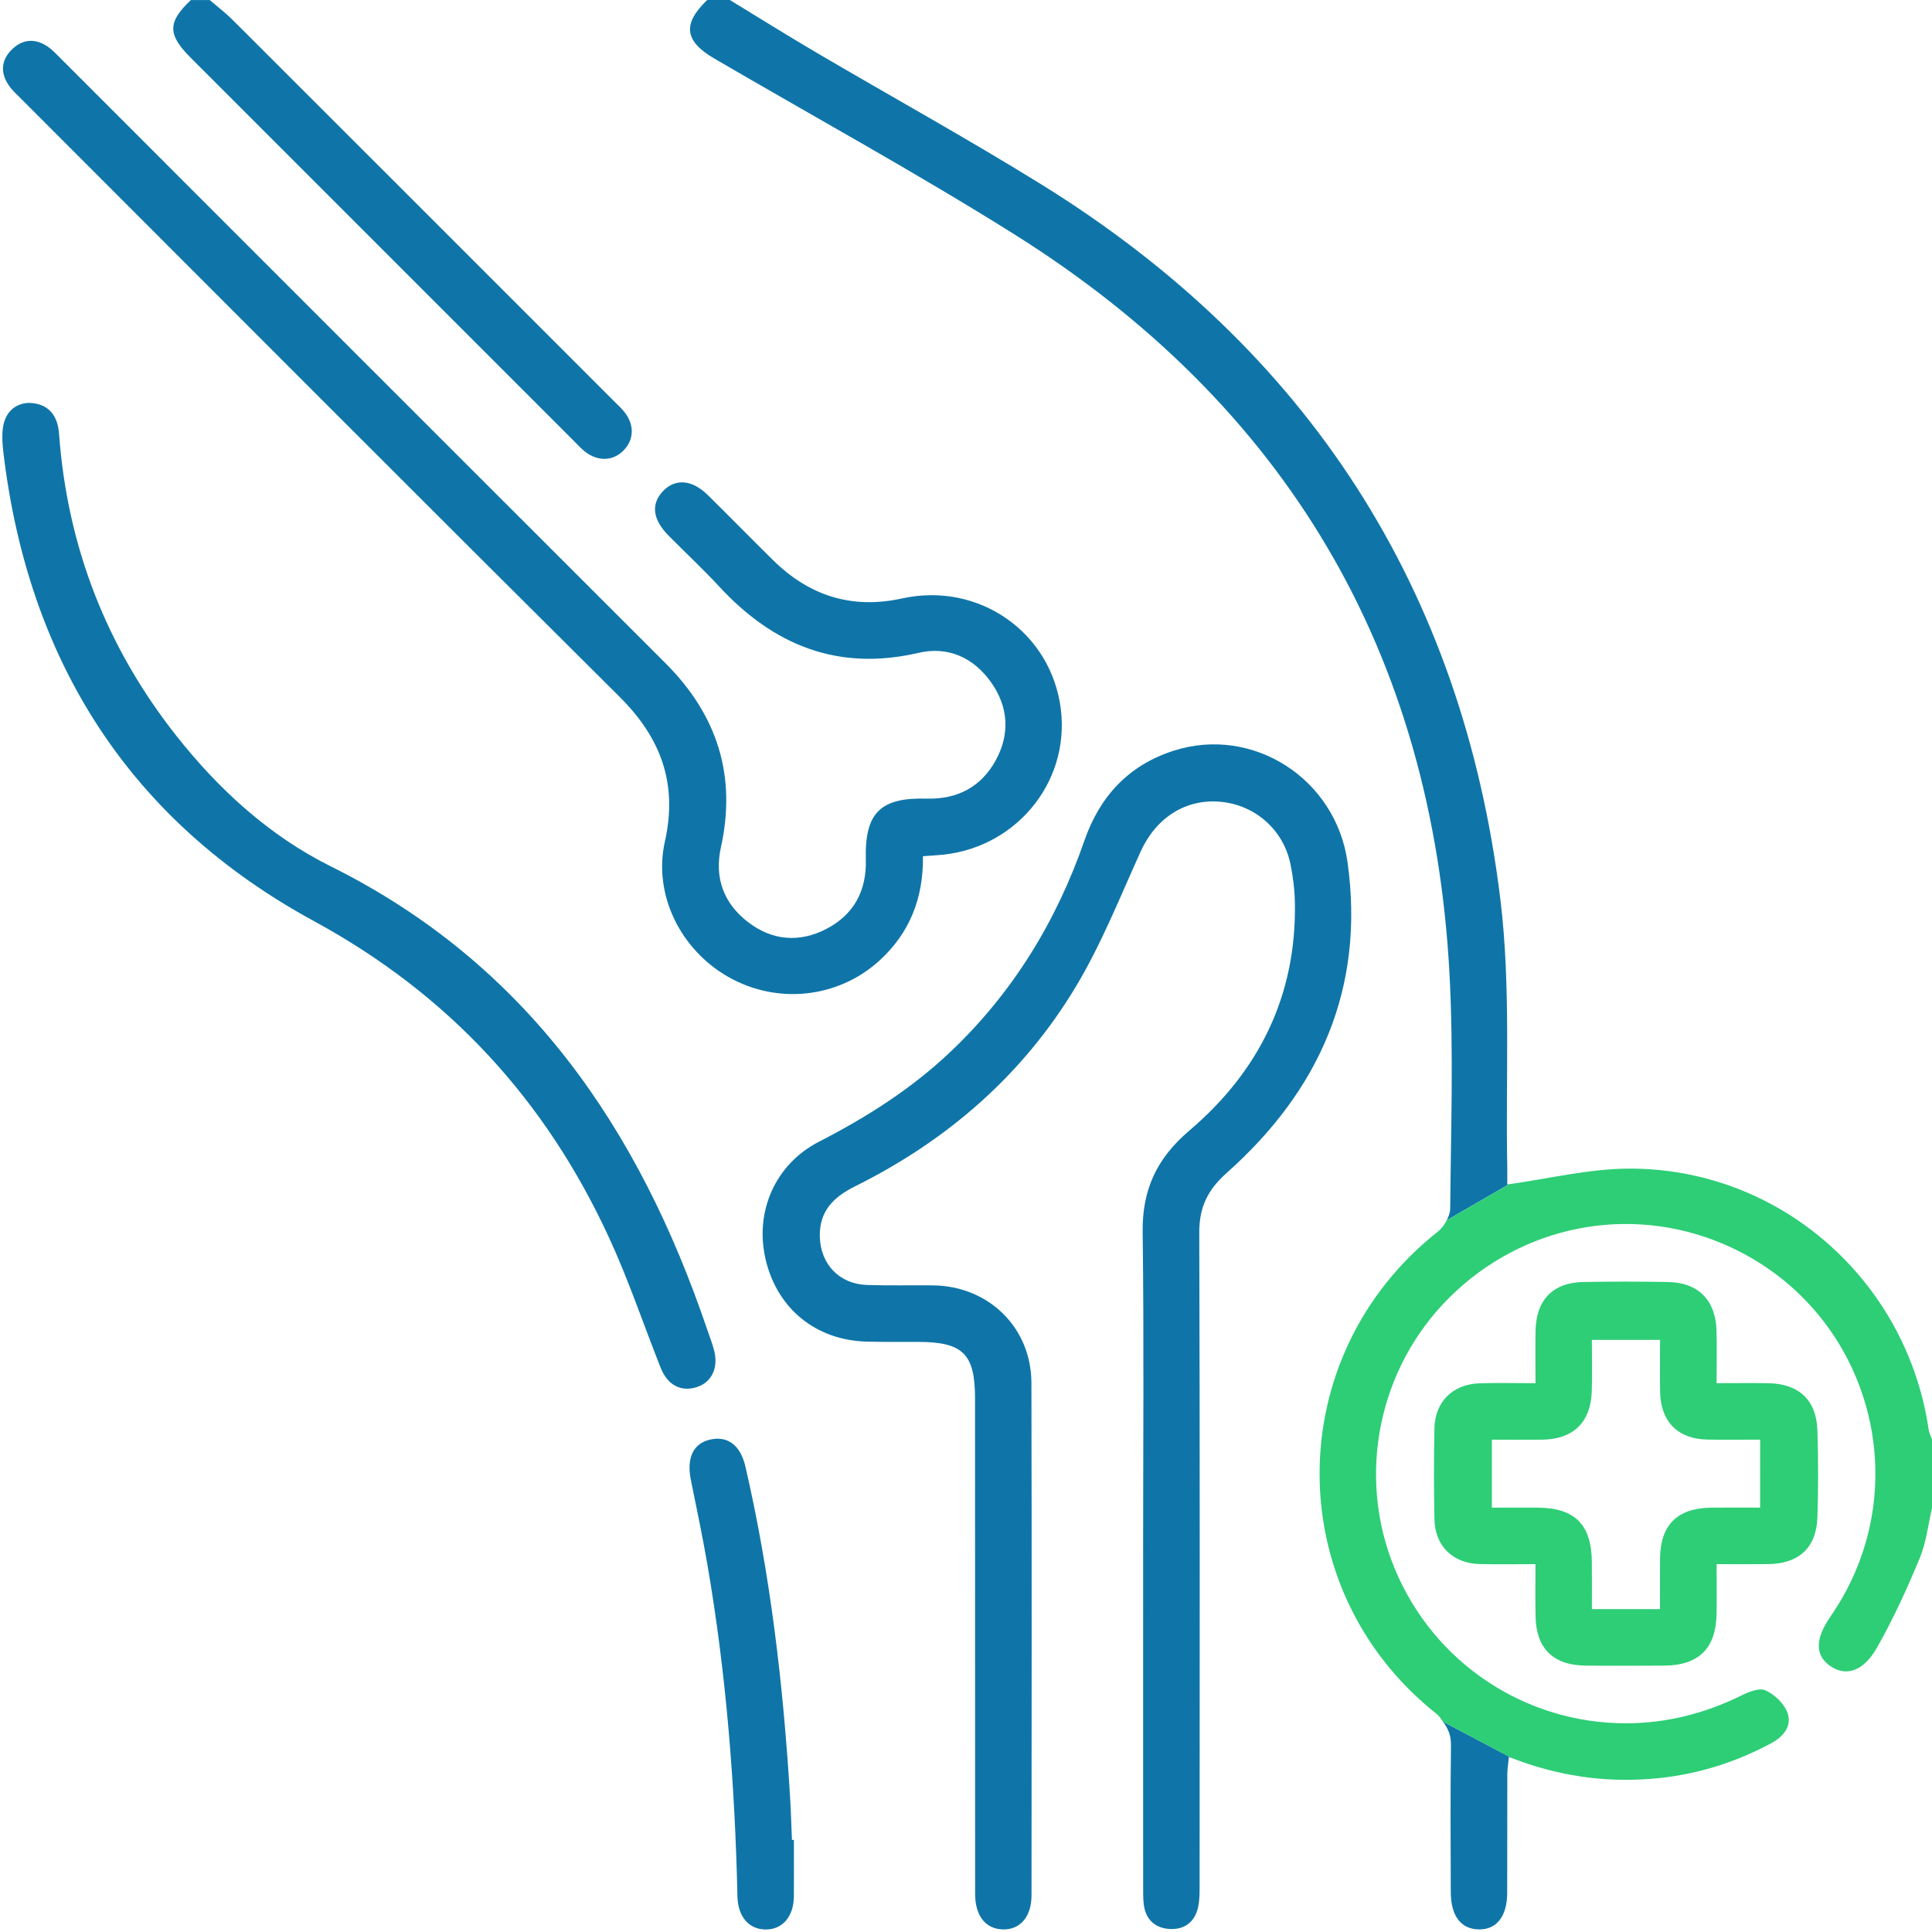 <?xml version="1.0" encoding="utf-8"?>
<!-- Generator: Adobe Illustrator 27.8.1, SVG Export Plug-In . SVG Version: 6.00 Build 0)  -->
<svg version="1.1" id="Layer_1" xmlns="http://www.w3.org/2000/svg" xmlns:xlink="http://www.w3.org/1999/xlink" x="0px" y="0px"
	 viewBox="0 0 50 50" enable-background="new 0 0 50 50" xml:space="preserve">
<g>
	<path fill="#0F75A8" d="M39.008,30.655c0-0.085,0.003-0.273,0-0.462c-0.047-2.306,0.099-4.635-0.178-6.913
		c-0.98-8.042-4.978-14.227-11.871-18.502c-1.917-1.188-3.895-2.279-5.84-3.422c-0.75-0.441-1.488-0.903-2.231-1.356
		c-0.195,0-0.39,0-0.585,0c-0.646,0.619-0.592,1.063,0.183,1.515c2.58,1.506,5.203,2.944,7.733,4.529
		c7.076,4.434,10.86,10.854,11.296,19.198c0.105,2.01,0.034,4.03,0.016,6.045c-0.001,0.092-0.039,0.196-0.09,0.294l1.617-0.936
		C39.041,30.649,39.025,30.652,39.008,30.655z"/>
	<path fill="#0F75A8" d="M37.551,45.164c-0.017,1.268-0.009,2.536-0.005,3.804c0.002,0.617,0.263,0.957,0.724,0.965
		c0.46,0.009,0.733-0.334,0.736-0.942c0.004-1.024,0-2.048,0.003-3.072c0-0.135,0.024-0.269,0.041-0.446
		c0.026,0.01,0.052,0.016,0.078,0.026l-1.787-0.944C37.477,44.728,37.554,44.913,37.551,45.164z"/>
	<path fill="#2DCE76" d="M49.912,36.989c-0.571-3.876-3.885-6.781-7.798-6.745c-1.004,0.01-2.007,0.254-3.056,0.403l-1.617,0.936
		c-0.06,0.114-0.138,0.219-0.225,0.288c-4.063,3.2-4.096,9.266-0.043,12.48c0.083,0.066,0.118,0.137,0.171,0.206l1.787,0.944
		c1.184,0.457,2.355,0.627,3.561,0.538c1.117-0.082,2.167-0.397,3.152-0.927c0.316-0.17,0.54-0.45,0.414-0.79
		c-0.088-0.237-0.336-0.472-0.571-0.577c-0.16-0.072-0.438,0.045-0.633,0.141c-0.935,0.457-1.912,0.709-2.956,0.713
		c-2.624,0.009-4.99-1.562-6-3.996c-0.996-2.4-0.434-5.192,1.415-7.026c1.886-1.871,4.65-2.414,7.072-1.389
		c3.785,1.603,5.132,6.251,2.793,9.639c-0.403,0.583-0.411,1.003-0.024,1.281c0.403,0.29,0.865,0.163,1.222-0.467
		c0.422-0.743,0.779-1.527,1.107-2.317c0.17-0.41,0.217-0.871,0.32-1.31c0-0.585,0-1.17,0-1.756
		C49.97,37.168,49.926,37.081,49.912,36.989z"/>
	<path fill="#0F75A8" d="M5.428,0.001C5.623,0.169,5.83,0.326,6.012,0.507C9.3,3.79,12.585,7.076,15.87,10.362
		c0.092,0.092,0.189,0.18,0.272,0.279c0.279,0.334,0.276,0.727,0.001,1.011c-0.277,0.286-0.671,0.299-1.011,0.03
		c-0.089-0.07-0.166-0.155-0.246-0.236c-3.32-3.32-6.64-6.64-9.959-9.96C4.333,0.892,4.337,0.569,4.94,0.001
		C5.103,0.001,5.265,0.001,5.428,0.001z"/>
	<path fill="#0F75A8" d="M29.584,40.169c0-2.763,0.024-5.526-0.012-8.288c-0.014-1.096,0.369-1.909,1.207-2.621
		c1.801-1.53,2.773-3.486,2.733-5.888c-0.006-0.339-0.048-0.682-0.116-1.014c-0.183-0.883-0.911-1.521-1.797-1.607
		c-0.915-0.088-1.683,0.413-2.08,1.289c-0.535,1.18-1.016,2.396-1.68,3.501c-1.371,2.281-3.323,3.974-5.706,5.159
		c-0.554,0.275-0.932,0.639-0.916,1.302c0.017,0.715,0.503,1.229,1.221,1.253c0.568,0.019,1.137,0.004,1.706,0.01
		c1.44,0.016,2.545,1.09,2.549,2.523c0.011,4.42,0.005,8.84,0.003,13.261c0,0.557-0.296,0.897-0.745,0.884
		c-0.445-0.013-0.715-0.35-0.715-0.923c-0.002-4.274-0.001-8.548-0.002-12.822c0-1.152-0.314-1.46-1.484-1.46
		c-0.439,0-0.878,0.004-1.316-0.007c-1.317-0.033-2.321-0.851-2.62-2.128c-0.288-1.231,0.244-2.461,1.382-3.046
		c1.236-0.635,2.394-1.369,3.405-2.329c1.612-1.53,2.736-3.369,3.462-5.459c0.399-1.151,1.146-1.956,2.309-2.33
		c2.047-0.658,4.201,0.72,4.503,2.89c0.452,3.251-0.723,5.895-3.123,8.031c-0.495,0.44-0.717,0.888-0.715,1.549
		c0.018,5.623,0.011,11.245,0.009,16.868c0,0.194,0.002,0.393-0.037,0.581c-0.081,0.386-0.346,0.594-0.733,0.574
		c-0.384-0.02-0.628-0.245-0.676-0.641c-0.019-0.161-0.014-0.324-0.015-0.487C29.584,45.922,29.584,43.046,29.584,40.169z"/>
	<path fill="#0F75A8" d="M23.886,22.159c0.014,1.079-0.34,1.987-1.133,2.707c-1.064,0.965-2.631,1.137-3.897,0.421
		c-1.243-0.703-1.957-2.134-1.649-3.508c0.336-1.498-0.099-2.678-1.171-3.744C10.86,12.89,5.708,7.72,0.549,2.559
		C0.434,2.444,0.31,2.333,0.221,2.2c-0.22-0.328-0.187-0.657,0.095-0.927c0.282-0.271,0.61-0.283,0.932-0.058
		c0.118,0.083,0.218,0.194,0.322,0.297C6.787,6.73,12.003,11.95,17.224,17.165c1.335,1.334,1.843,2.906,1.434,4.76
		c-0.176,0.797,0.072,1.457,0.705,1.942c0.62,0.475,1.325,0.535,2.02,0.175c0.713-0.369,1.046-0.986,1.025-1.796
		c-0.032-1.214,0.376-1.611,1.582-1.578c0.782,0.021,1.398-0.3,1.776-0.985c0.378-0.685,0.334-1.387-0.117-2.025
		c-0.454-0.642-1.117-0.939-1.875-0.763c-2.092,0.487-3.76-0.197-5.169-1.724c-0.419-0.453-0.873-0.874-1.307-1.314
		c-0.413-0.42-0.456-0.819-0.134-1.152c0.316-0.327,0.747-0.293,1.151,0.105c0.568,0.558,1.124,1.129,1.692,1.687
		c0.937,0.922,2.033,1.276,3.341,0.99c1.993-0.437,3.865,0.886,4.107,2.872c0.236,1.934-1.227,3.654-3.21,3.774
		C24.137,22.139,24.027,22.149,23.886,22.159z"/>
	<path fill="#0F75A8" d="M0.725,10.427c0.499,0,0.767,0.293,0.803,0.798c0.213,2.918,1.228,5.528,3.04,7.822
		c1.101,1.394,2.41,2.587,3.994,3.375c5.079,2.527,7.977,6.788,9.741,11.988c0.063,0.184,0.136,0.366,0.182,0.555
		c0.111,0.454-0.078,0.821-0.467,0.938c-0.401,0.121-0.744-0.061-0.919-0.502c-0.448-1.13-0.836-2.288-1.346-3.39
		c-1.643-3.556-4.14-6.274-7.632-8.175c-4.769-2.595-7.391-6.733-8.033-12.122c-0.025-0.209-0.041-0.425-0.014-0.632
		C0.129,10.674,0.378,10.452,0.725,10.427z"/>
	<path fill="#2DCE76" d="M39.738,40.48c-0.536,0-0.991,0.009-1.444-0.002c-0.697-0.017-1.158-0.468-1.171-1.165
		c-0.015-0.78-0.014-1.56,0-2.34c0.013-0.695,0.469-1.149,1.168-1.173c0.466-0.016,0.932-0.003,1.448-0.003
		c0-0.491-0.007-0.926,0.001-1.36c0.015-0.794,0.45-1.245,1.233-1.259c0.731-0.013,1.463-0.013,2.194,0
		c0.78,0.013,1.232,0.467,1.256,1.25c0.013,0.436,0.002,0.872,0.002,1.368c0.469,0,0.902-0.006,1.335,0.001
		c0.794,0.013,1.25,0.436,1.275,1.225c0.023,0.747,0.024,1.495,0,2.242c-0.025,0.791-0.481,1.207-1.279,1.215
		c-0.42,0.005-0.84,0.001-1.33,0.001c0,0.448,0.005,0.863-0.001,1.279c-0.012,0.898-0.458,1.341-1.356,1.347
		c-0.682,0.004-1.365,0.007-2.047-0.001c-0.822-0.009-1.266-0.446-1.281-1.26C39.731,41.41,39.738,40.975,39.738,40.48z
		 M45.553,37.258c-0.498,0-0.936,0.007-1.374-0.002c-0.755-0.016-1.199-0.462-1.215-1.223c-0.009-0.449-0.002-0.899-0.002-1.357
		c-0.62,0-1.176,0-1.765,0c0,0.476,0.014,0.914-0.003,1.351c-0.031,0.786-0.484,1.219-1.27,1.231
		c-0.434,0.006-0.868,0.001-1.314,0.001c0,0.61,0,1.167,0,1.759c0.418,0,0.805-0.002,1.192,0c0.957,0.007,1.387,0.439,1.395,1.408
		c0.004,0.397,0.001,0.795,0.001,1.218c0.355,0,0.629,0,0.904,0c0.271,0,0.542,0,0.859,0c0-0.476-0.004-0.895,0.001-1.314
		c0.01-0.87,0.449-1.302,1.33-1.312c0.415-0.005,0.831-0.001,1.26-0.001C45.553,38.403,45.553,37.858,45.553,37.258z"/>
	<path fill="#0F75A8" d="M20.546,47.617c0,0.487,0.003,0.975-0.001,1.462c-0.004,0.521-0.292,0.856-0.726,0.856
		c-0.433,0-0.722-0.325-0.734-0.855c-0.065-2.895-0.29-5.776-0.785-8.631c-0.125-0.719-0.276-1.434-0.421-2.15
		c-0.115-0.567,0.063-0.947,0.501-1.043c0.457-0.101,0.784,0.146,0.913,0.706c0.645,2.793,0.975,5.63,1.151,8.487
		c0.024,0.389,0.035,0.779,0.052,1.169C20.512,47.617,20.529,47.617,20.546,47.617z"/>
</g>
</svg>
